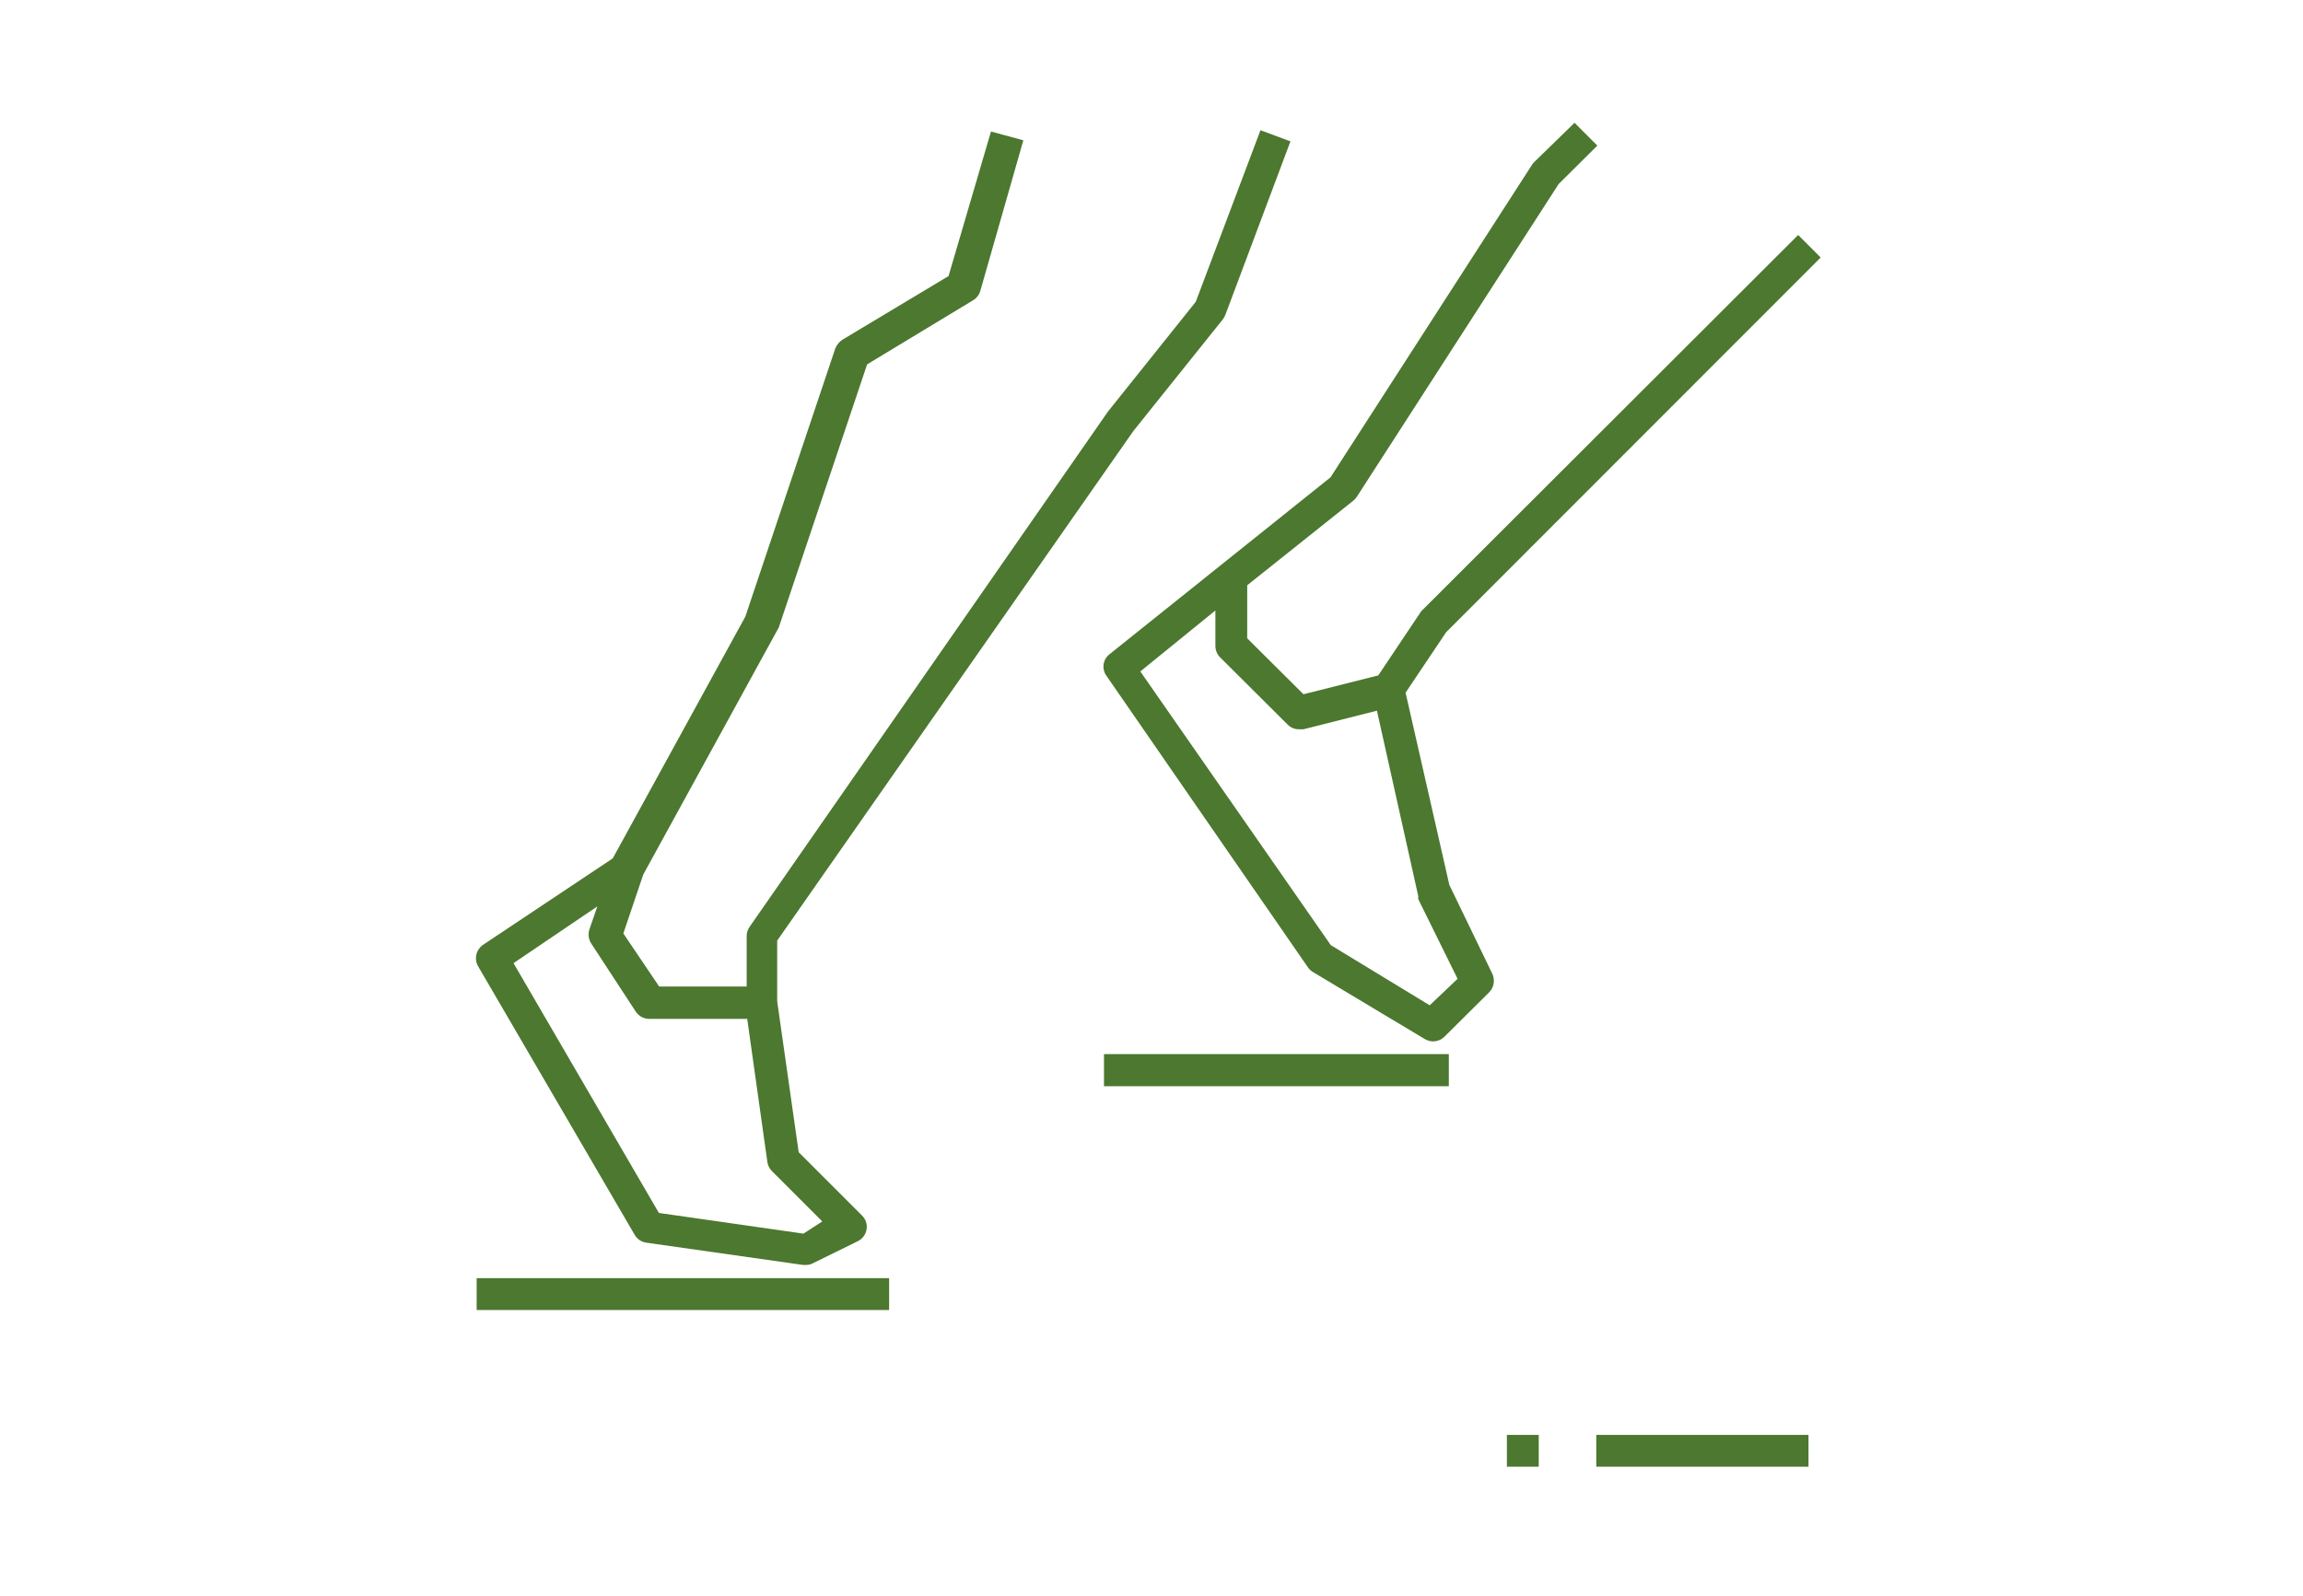 <svg width="150" height="104" viewBox="0 0 150 104" fill="none" xmlns="http://www.w3.org/2000/svg">
<path d="M103.97 93.485H117.792V95.558H103.97V93.485ZM98.148 93.485H100.221V95.558H98.148V93.485ZM31.046 83.274H57.911V85.347H31.046V83.274ZM52.296 82.41L42.086 80.959C41.932 80.936 41.786 80.88 41.657 80.793C41.529 80.706 41.421 80.592 41.343 80.458L31.132 62.94C31.005 62.71 30.968 62.441 31.029 62.185C31.089 61.929 31.243 61.705 31.46 61.557L39.909 55.925L48.547 40.169L54.404 22.702C54.498 22.47 54.661 22.271 54.87 22.132L61.781 17.986L64.545 8.57L66.653 9.14L63.854 18.936C63.784 19.195 63.617 19.418 63.388 19.558L56.477 23.739L50.724 40.877L41.896 56.979L40.6 60.815L42.932 64.27H48.633V60.97C48.636 60.76 48.702 60.555 48.824 60.383L72.164 26.814L77.883 19.662L82.098 8.484L84.05 9.209L79.818 20.491C79.78 20.596 79.727 20.694 79.662 20.785L73.823 28.075L50.62 61.281V65.237L52.02 75.068L56.149 79.197C56.267 79.312 56.355 79.454 56.406 79.61C56.457 79.766 56.47 79.933 56.443 80.095C56.415 80.256 56.352 80.409 56.255 80.54C56.16 80.672 56.034 80.78 55.89 80.855L52.97 82.289C52.828 82.371 52.667 82.413 52.503 82.41H52.296ZM33.447 62.749L42.915 79.024L52.331 80.372L53.557 79.577L50.275 76.294C50.117 76.135 50.014 75.929 49.981 75.707L48.668 66.378H42.276C42.104 66.377 41.936 66.335 41.785 66.253C41.634 66.172 41.506 66.054 41.412 65.911L38.509 61.471C38.422 61.337 38.366 61.185 38.345 61.027C38.324 60.868 38.339 60.707 38.388 60.555L38.907 59.052L33.447 62.749ZM93.414 68.675H94.365V70.766H71.905V68.675H93.449H93.414ZM93.276 67.846C93.106 67.829 92.941 67.776 92.793 67.691L85.502 63.32C85.378 63.245 85.272 63.145 85.191 63.026L72.061 44.022C71.907 43.807 71.843 43.541 71.882 43.28C71.921 43.019 72.059 42.783 72.268 42.622L86.659 31.099L99.755 10.781C99.791 10.711 99.838 10.647 99.893 10.591L102.554 8L104.039 9.486L101.517 11.991L88.387 32.343C88.321 32.447 88.239 32.54 88.145 32.619L81.234 38.13V41.586L84.897 45.231L89.769 44.004L92.464 39.979C92.502 39.91 92.548 39.846 92.602 39.789L117.118 15.308L118.586 16.776L94.192 41.188L91.549 45.127L94.399 57.653L97.181 63.406C97.282 63.603 97.321 63.827 97.29 64.047C97.259 64.267 97.16 64.471 97.008 64.633L94.088 67.535C93.909 67.717 93.669 67.828 93.414 67.846H93.276ZM74.272 43.745L86.677 61.575L93.121 65.496L94.935 63.769L92.378 58.586C92.362 58.523 92.362 58.458 92.378 58.396L89.683 46.302L84.897 47.512H84.586C84.446 47.511 84.308 47.481 84.18 47.425C84.053 47.368 83.938 47.286 83.843 47.183L79.455 42.812C79.263 42.613 79.158 42.346 79.161 42.069V39.772L74.272 43.745Z" fill="#4C782F"/>
</svg>
